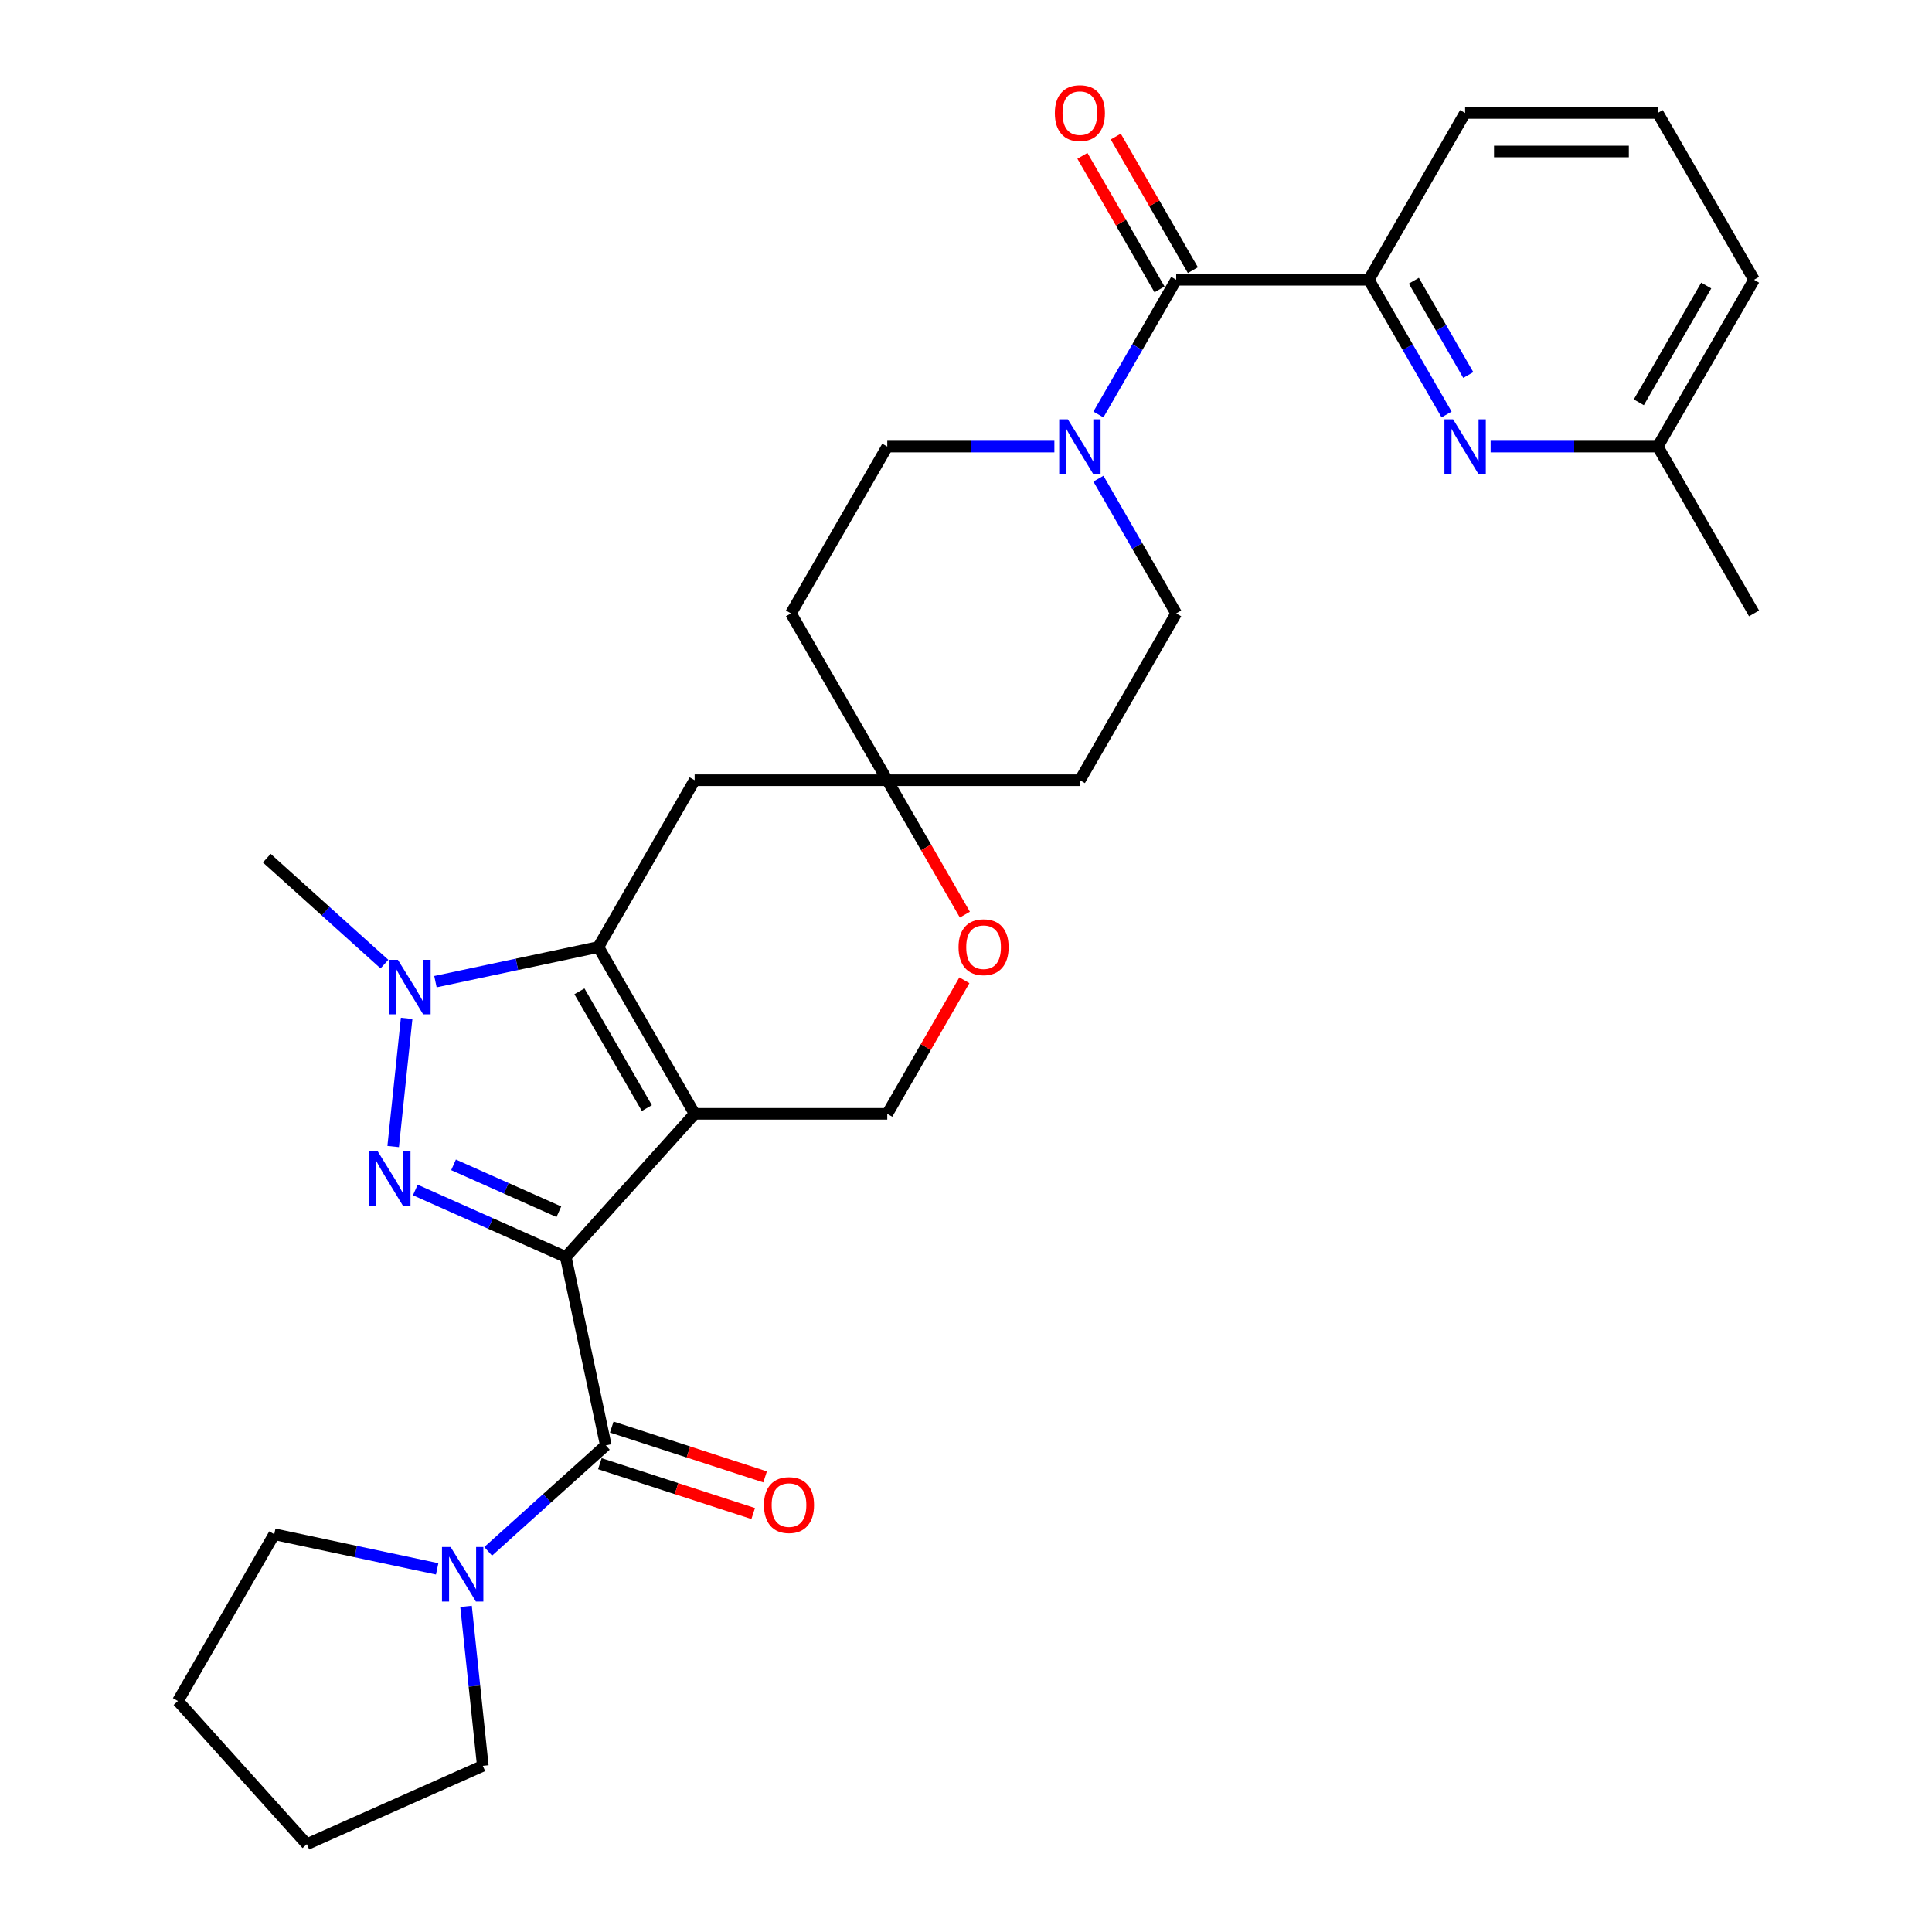 <?xml version='1.0' encoding='iso-8859-1'?>
<svg version='1.1' baseProfile='full'
              xmlns='http://www.w3.org/2000/svg'
                      xmlns:rdkit='http://www.rdkit.org/xml'
                      xmlns:xlink='http://www.w3.org/1999/xlink'
                  xml:space='preserve'
width='1000px' height='1000px' viewBox='0 0 1000 1000'>
<!-- END OF HEADER -->
<rect style='opacity:1.0;fill:#FFFFFF;stroke:none' width='1000' height='1000' x='0' y='0'> </rect>
<path class='bond-0' d='M 292.839,650.61 L 359.55,576.52' style='fill:none;fill-rule:evenodd;stroke:#000000;stroke-width:6px;stroke-linecap:butt;stroke-linejoin:miter;stroke-opacity:1' />
<path class='bond-1' d='M 292.839,650.61 L 253.899,633.273' style='fill:none;fill-rule:evenodd;stroke:#000000;stroke-width:6px;stroke-linecap:butt;stroke-linejoin:miter;stroke-opacity:1' />
<path class='bond-1' d='M 253.899,633.273 L 214.959,615.936' style='fill:none;fill-rule:evenodd;stroke:#0000FF;stroke-width:6px;stroke-linecap:butt;stroke-linejoin:miter;stroke-opacity:1' />
<path class='bond-1' d='M 289.267,627.193 L 262.009,615.057' style='fill:none;fill-rule:evenodd;stroke:#000000;stroke-width:6px;stroke-linecap:butt;stroke-linejoin:miter;stroke-opacity:1' />
<path class='bond-1' d='M 262.009,615.057 L 234.751,602.922' style='fill:none;fill-rule:evenodd;stroke:#0000FF;stroke-width:6px;stroke-linecap:butt;stroke-linejoin:miter;stroke-opacity:1' />
<path class='bond-4' d='M 292.839,650.61 L 313.567,748.13' style='fill:none;fill-rule:evenodd;stroke:#000000;stroke-width:6px;stroke-linecap:butt;stroke-linejoin:miter;stroke-opacity:1' />
<path class='bond-2' d='M 359.55,576.52 L 309.701,490.178' style='fill:none;fill-rule:evenodd;stroke:#000000;stroke-width:6px;stroke-linecap:butt;stroke-linejoin:miter;stroke-opacity:1' />
<path class='bond-2' d='M 334.804,573.538 L 299.91,513.099' style='fill:none;fill-rule:evenodd;stroke:#000000;stroke-width:6px;stroke-linecap:butt;stroke-linejoin:miter;stroke-opacity:1' />
<path class='bond-10' d='M 359.55,576.52 L 459.249,576.52' style='fill:none;fill-rule:evenodd;stroke:#000000;stroke-width:6px;stroke-linecap:butt;stroke-linejoin:miter;stroke-opacity:1' />
<path class='bond-3' d='M 203.505,593.449 L 210.479,527.099' style='fill:none;fill-rule:evenodd;stroke:#0000FF;stroke-width:6px;stroke-linecap:butt;stroke-linejoin:miter;stroke-opacity:1' />
<path class='bond-11' d='M 309.701,490.178 L 359.55,403.837' style='fill:none;fill-rule:evenodd;stroke:#000000;stroke-width:6px;stroke-linecap:butt;stroke-linejoin:miter;stroke-opacity:1' />
<path class='bond-30' d='M 309.701,490.178 L 267.541,499.14' style='fill:none;fill-rule:evenodd;stroke:#000000;stroke-width:6px;stroke-linecap:butt;stroke-linejoin:miter;stroke-opacity:1' />
<path class='bond-30' d='M 267.541,499.14 L 225.381,508.101' style='fill:none;fill-rule:evenodd;stroke:#0000FF;stroke-width:6px;stroke-linecap:butt;stroke-linejoin:miter;stroke-opacity:1' />
<path class='bond-21' d='M 198.981,499.021 L 168.535,471.608' style='fill:none;fill-rule:evenodd;stroke:#0000FF;stroke-width:6px;stroke-linecap:butt;stroke-linejoin:miter;stroke-opacity:1' />
<path class='bond-21' d='M 168.535,471.608 L 138.09,444.195' style='fill:none;fill-rule:evenodd;stroke:#000000;stroke-width:6px;stroke-linecap:butt;stroke-linejoin:miter;stroke-opacity:1' />
<path class='bond-7' d='M 313.567,748.13 L 283.122,775.543' style='fill:none;fill-rule:evenodd;stroke:#000000;stroke-width:6px;stroke-linecap:butt;stroke-linejoin:miter;stroke-opacity:1' />
<path class='bond-7' d='M 283.122,775.543 L 252.677,802.956' style='fill:none;fill-rule:evenodd;stroke:#0000FF;stroke-width:6px;stroke-linecap:butt;stroke-linejoin:miter;stroke-opacity:1' />
<path class='bond-14' d='M 310.486,757.612 L 350.169,770.506' style='fill:none;fill-rule:evenodd;stroke:#000000;stroke-width:6px;stroke-linecap:butt;stroke-linejoin:miter;stroke-opacity:1' />
<path class='bond-14' d='M 350.169,770.506 L 389.852,783.4' style='fill:none;fill-rule:evenodd;stroke:#FF0000;stroke-width:6px;stroke-linecap:butt;stroke-linejoin:miter;stroke-opacity:1' />
<path class='bond-14' d='M 316.648,738.648 L 356.331,751.542' style='fill:none;fill-rule:evenodd;stroke:#000000;stroke-width:6px;stroke-linecap:butt;stroke-linejoin:miter;stroke-opacity:1' />
<path class='bond-14' d='M 356.331,751.542 L 396.014,764.436' style='fill:none;fill-rule:evenodd;stroke:#FF0000;stroke-width:6px;stroke-linecap:butt;stroke-linejoin:miter;stroke-opacity:1' />
<path class='bond-5' d='M 608.797,144.812 L 588.667,179.678' style='fill:none;fill-rule:evenodd;stroke:#000000;stroke-width:6px;stroke-linecap:butt;stroke-linejoin:miter;stroke-opacity:1' />
<path class='bond-5' d='M 588.667,179.678 L 568.537,214.544' style='fill:none;fill-rule:evenodd;stroke:#0000FF;stroke-width:6px;stroke-linecap:butt;stroke-linejoin:miter;stroke-opacity:1' />
<path class='bond-9' d='M 608.797,144.812 L 708.495,144.812' style='fill:none;fill-rule:evenodd;stroke:#000000;stroke-width:6px;stroke-linecap:butt;stroke-linejoin:miter;stroke-opacity:1' />
<path class='bond-17' d='M 617.431,139.827 L 597.474,105.26' style='fill:none;fill-rule:evenodd;stroke:#000000;stroke-width:6px;stroke-linecap:butt;stroke-linejoin:miter;stroke-opacity:1' />
<path class='bond-17' d='M 597.474,105.26 L 577.517,70.693' style='fill:none;fill-rule:evenodd;stroke:#FF0000;stroke-width:6px;stroke-linecap:butt;stroke-linejoin:miter;stroke-opacity:1' />
<path class='bond-17' d='M 600.163,149.797 L 580.205,115.23' style='fill:none;fill-rule:evenodd;stroke:#000000;stroke-width:6px;stroke-linecap:butt;stroke-linejoin:miter;stroke-opacity:1' />
<path class='bond-17' d='M 580.205,115.23 L 560.248,80.663' style='fill:none;fill-rule:evenodd;stroke:#FF0000;stroke-width:6px;stroke-linecap:butt;stroke-linejoin:miter;stroke-opacity:1' />
<path class='bond-6' d='M 545.747,231.153 L 502.498,231.153' style='fill:none;fill-rule:evenodd;stroke:#0000FF;stroke-width:6px;stroke-linecap:butt;stroke-linejoin:miter;stroke-opacity:1' />
<path class='bond-6' d='M 502.498,231.153 L 459.249,231.153' style='fill:none;fill-rule:evenodd;stroke:#000000;stroke-width:6px;stroke-linecap:butt;stroke-linejoin:miter;stroke-opacity:1' />
<path class='bond-33' d='M 568.537,247.763 L 588.667,282.629' style='fill:none;fill-rule:evenodd;stroke:#0000FF;stroke-width:6px;stroke-linecap:butt;stroke-linejoin:miter;stroke-opacity:1' />
<path class='bond-33' d='M 588.667,282.629 L 608.797,317.495' style='fill:none;fill-rule:evenodd;stroke:#000000;stroke-width:6px;stroke-linecap:butt;stroke-linejoin:miter;stroke-opacity:1' />
<path class='bond-22' d='M 241.222,831.452 L 245.56,872.723' style='fill:none;fill-rule:evenodd;stroke:#0000FF;stroke-width:6px;stroke-linecap:butt;stroke-linejoin:miter;stroke-opacity:1' />
<path class='bond-22' d='M 245.56,872.723 L 249.898,913.994' style='fill:none;fill-rule:evenodd;stroke:#000000;stroke-width:6px;stroke-linecap:butt;stroke-linejoin:miter;stroke-opacity:1' />
<path class='bond-23' d='M 226.276,812.036 L 184.116,803.075' style='fill:none;fill-rule:evenodd;stroke:#0000FF;stroke-width:6px;stroke-linecap:butt;stroke-linejoin:miter;stroke-opacity:1' />
<path class='bond-23' d='M 184.116,803.075 L 141.956,794.113' style='fill:none;fill-rule:evenodd;stroke:#000000;stroke-width:6px;stroke-linecap:butt;stroke-linejoin:miter;stroke-opacity:1' />
<path class='bond-8' d='M 748.755,214.544 L 728.625,179.678' style='fill:none;fill-rule:evenodd;stroke:#0000FF;stroke-width:6px;stroke-linecap:butt;stroke-linejoin:miter;stroke-opacity:1' />
<path class='bond-8' d='M 728.625,179.678 L 708.495,144.812' style='fill:none;fill-rule:evenodd;stroke:#000000;stroke-width:6px;stroke-linecap:butt;stroke-linejoin:miter;stroke-opacity:1' />
<path class='bond-8' d='M 759.985,194.114 L 745.894,169.708' style='fill:none;fill-rule:evenodd;stroke:#0000FF;stroke-width:6px;stroke-linecap:butt;stroke-linejoin:miter;stroke-opacity:1' />
<path class='bond-8' d='M 745.894,169.708 L 731.803,145.302' style='fill:none;fill-rule:evenodd;stroke:#000000;stroke-width:6px;stroke-linecap:butt;stroke-linejoin:miter;stroke-opacity:1' />
<path class='bond-20' d='M 771.545,231.153 L 814.794,231.153' style='fill:none;fill-rule:evenodd;stroke:#0000FF;stroke-width:6px;stroke-linecap:butt;stroke-linejoin:miter;stroke-opacity:1' />
<path class='bond-20' d='M 814.794,231.153 L 858.044,231.153' style='fill:none;fill-rule:evenodd;stroke:#000000;stroke-width:6px;stroke-linecap:butt;stroke-linejoin:miter;stroke-opacity:1' />
<path class='bond-24' d='M 708.495,144.812 L 758.345,58.47' style='fill:none;fill-rule:evenodd;stroke:#000000;stroke-width:6px;stroke-linecap:butt;stroke-linejoin:miter;stroke-opacity:1' />
<path class='bond-13' d='M 459.249,576.52 L 479.206,541.953' style='fill:none;fill-rule:evenodd;stroke:#000000;stroke-width:6px;stroke-linecap:butt;stroke-linejoin:miter;stroke-opacity:1' />
<path class='bond-13' d='M 479.206,541.953 L 499.163,507.386' style='fill:none;fill-rule:evenodd;stroke:#FF0000;stroke-width:6px;stroke-linecap:butt;stroke-linejoin:miter;stroke-opacity:1' />
<path class='bond-32' d='M 359.55,403.837 L 459.249,403.837' style='fill:none;fill-rule:evenodd;stroke:#000000;stroke-width:6px;stroke-linecap:butt;stroke-linejoin:miter;stroke-opacity:1' />
<path class='bond-12' d='M 459.249,403.837 L 479.333,438.623' style='fill:none;fill-rule:evenodd;stroke:#000000;stroke-width:6px;stroke-linecap:butt;stroke-linejoin:miter;stroke-opacity:1' />
<path class='bond-12' d='M 479.333,438.623 L 499.416,473.409' style='fill:none;fill-rule:evenodd;stroke:#FF0000;stroke-width:6px;stroke-linecap:butt;stroke-linejoin:miter;stroke-opacity:1' />
<path class='bond-18' d='M 459.249,403.837 L 558.947,403.837' style='fill:none;fill-rule:evenodd;stroke:#000000;stroke-width:6px;stroke-linecap:butt;stroke-linejoin:miter;stroke-opacity:1' />
<path class='bond-19' d='M 459.249,403.837 L 409.399,317.495' style='fill:none;fill-rule:evenodd;stroke:#000000;stroke-width:6px;stroke-linecap:butt;stroke-linejoin:miter;stroke-opacity:1' />
<path class='bond-15' d='M 608.797,317.495 L 558.947,403.837' style='fill:none;fill-rule:evenodd;stroke:#000000;stroke-width:6px;stroke-linecap:butt;stroke-linejoin:miter;stroke-opacity:1' />
<path class='bond-16' d='M 459.249,231.153 L 409.399,317.495' style='fill:none;fill-rule:evenodd;stroke:#000000;stroke-width:6px;stroke-linecap:butt;stroke-linejoin:miter;stroke-opacity:1' />
<path class='bond-27' d='M 858.044,231.153 L 907.893,317.495' style='fill:none;fill-rule:evenodd;stroke:#000000;stroke-width:6px;stroke-linecap:butt;stroke-linejoin:miter;stroke-opacity:1' />
<path class='bond-34' d='M 858.044,231.153 L 907.893,144.812' style='fill:none;fill-rule:evenodd;stroke:#000000;stroke-width:6px;stroke-linecap:butt;stroke-linejoin:miter;stroke-opacity:1' />
<path class='bond-34' d='M 848.253,208.232 L 883.147,147.793' style='fill:none;fill-rule:evenodd;stroke:#000000;stroke-width:6px;stroke-linecap:butt;stroke-linejoin:miter;stroke-opacity:1' />
<path class='bond-29' d='M 249.898,913.994 L 158.819,954.545' style='fill:none;fill-rule:evenodd;stroke:#000000;stroke-width:6px;stroke-linecap:butt;stroke-linejoin:miter;stroke-opacity:1' />
<path class='bond-28' d='M 141.956,794.113 L 92.107,880.455' style='fill:none;fill-rule:evenodd;stroke:#000000;stroke-width:6px;stroke-linecap:butt;stroke-linejoin:miter;stroke-opacity:1' />
<path class='bond-25' d='M 758.345,58.47 L 858.044,58.47' style='fill:none;fill-rule:evenodd;stroke:#000000;stroke-width:6px;stroke-linecap:butt;stroke-linejoin:miter;stroke-opacity:1' />
<path class='bond-25' d='M 773.3,78.41 L 843.089,78.41' style='fill:none;fill-rule:evenodd;stroke:#000000;stroke-width:6px;stroke-linecap:butt;stroke-linejoin:miter;stroke-opacity:1' />
<path class='bond-26' d='M 858.044,58.47 L 907.893,144.812' style='fill:none;fill-rule:evenodd;stroke:#000000;stroke-width:6px;stroke-linecap:butt;stroke-linejoin:miter;stroke-opacity:1' />
<path class='bond-31' d='M 92.107,880.455 L 158.819,954.545' style='fill:none;fill-rule:evenodd;stroke:#000000;stroke-width:6px;stroke-linecap:butt;stroke-linejoin:miter;stroke-opacity:1' />
<path  class='atom-2' d='M 195.518 595.942
L 204.77 610.897
Q 205.687 612.372, 207.163 615.044
Q 208.638 617.716, 208.718 617.876
L 208.718 595.942
L 212.467 595.942
L 212.467 624.177
L 208.599 624.177
L 198.669 607.826
Q 197.512 605.912, 196.276 603.718
Q 195.079 601.525, 194.721 600.847
L 194.721 624.177
L 191.052 624.177
L 191.052 595.942
L 195.518 595.942
' fill='#0000FF'/>
<path  class='atom-4' d='M 205.939 496.789
L 215.192 511.744
Q 216.109 513.22, 217.584 515.892
Q 219.06 518.564, 219.14 518.723
L 219.14 496.789
L 222.888 496.789
L 222.888 525.024
L 219.02 525.024
L 209.09 508.673
Q 207.933 506.759, 206.697 504.566
Q 205.501 502.372, 205.142 501.694
L 205.142 525.024
L 201.473 525.024
L 201.473 496.789
L 205.939 496.789
' fill='#0000FF'/>
<path  class='atom-7' d='M 552.706 217.036
L 561.958 231.991
Q 562.876 233.466, 564.351 236.138
Q 565.827 238.81, 565.906 238.97
L 565.906 217.036
L 569.655 217.036
L 569.655 245.271
L 565.787 245.271
L 555.857 228.92
Q 554.7 227.006, 553.464 224.812
Q 552.268 222.619, 551.909 221.941
L 551.909 245.271
L 548.24 245.271
L 548.24 217.036
L 552.706 217.036
' fill='#0000FF'/>
<path  class='atom-8' d='M 233.235 800.724
L 242.487 815.679
Q 243.405 817.155, 244.88 819.827
Q 246.356 822.499, 246.435 822.658
L 246.435 800.724
L 250.184 800.724
L 250.184 828.959
L 246.316 828.959
L 236.386 812.609
Q 235.229 810.694, 233.993 808.501
Q 232.797 806.308, 232.438 805.63
L 232.438 828.959
L 228.769 828.959
L 228.769 800.724
L 233.235 800.724
' fill='#0000FF'/>
<path  class='atom-9' d='M 752.104 217.036
L 761.356 231.991
Q 762.273 233.466, 763.748 236.138
Q 765.224 238.81, 765.304 238.97
L 765.304 217.036
L 769.052 217.036
L 769.052 245.271
L 765.184 245.271
L 755.254 228.92
Q 754.098 227.006, 752.861 224.812
Q 751.665 222.619, 751.306 221.941
L 751.306 245.271
L 747.637 245.271
L 747.637 217.036
L 752.104 217.036
' fill='#0000FF'/>
<path  class='atom-14' d='M 496.137 490.258
Q 496.137 483.478, 499.487 479.69
Q 502.837 475.901, 509.098 475.901
Q 515.359 475.901, 518.709 479.69
Q 522.059 483.478, 522.059 490.258
Q 522.059 497.117, 518.669 501.025
Q 515.279 504.894, 509.098 504.894
Q 502.877 504.894, 499.487 501.025
Q 496.137 497.157, 496.137 490.258
M 509.098 501.703
Q 513.405 501.703, 515.718 498.832
Q 518.071 495.921, 518.071 490.258
Q 518.071 484.715, 515.718 481.923
Q 513.405 479.092, 509.098 479.092
Q 504.791 479.092, 502.438 481.883
Q 500.125 484.675, 500.125 490.258
Q 500.125 495.961, 502.438 498.832
Q 504.791 501.703, 509.098 501.703
' fill='#FF0000'/>
<path  class='atom-15' d='M 395.425 779.019
Q 395.425 772.239, 398.775 768.451
Q 402.125 764.662, 408.386 764.662
Q 414.647 764.662, 417.997 768.451
Q 421.347 772.239, 421.347 779.019
Q 421.347 785.878, 417.957 789.786
Q 414.568 793.654, 408.386 793.654
Q 402.165 793.654, 398.775 789.786
Q 395.425 785.918, 395.425 779.019
M 408.386 790.464
Q 412.693 790.464, 415.006 787.593
Q 417.359 784.682, 417.359 779.019
Q 417.359 773.475, 415.006 770.684
Q 412.693 767.852, 408.386 767.852
Q 404.079 767.852, 401.726 770.644
Q 399.413 773.436, 399.413 779.019
Q 399.413 784.721, 401.726 787.593
Q 404.079 790.464, 408.386 790.464
' fill='#FF0000'/>
<path  class='atom-18' d='M 545.987 58.55
Q 545.987 51.77, 549.336 47.982
Q 552.686 44.193, 558.947 44.193
Q 565.208 44.193, 568.558 47.982
Q 571.908 51.77, 571.908 58.55
Q 571.908 65.409, 568.518 69.317
Q 565.129 73.186, 558.947 73.186
Q 552.726 73.186, 549.336 69.317
Q 545.987 65.449, 545.987 58.55
M 558.947 69.995
Q 563.254 69.995, 565.567 67.124
Q 567.92 64.213, 567.92 58.55
Q 567.92 53.007, 565.567 50.215
Q 563.254 47.384, 558.947 47.384
Q 554.64 47.384, 552.288 50.175
Q 549.975 52.967, 549.975 58.55
Q 549.975 64.253, 552.288 67.124
Q 554.64 69.995, 558.947 69.995
' fill='#FF0000'/>
</svg>
